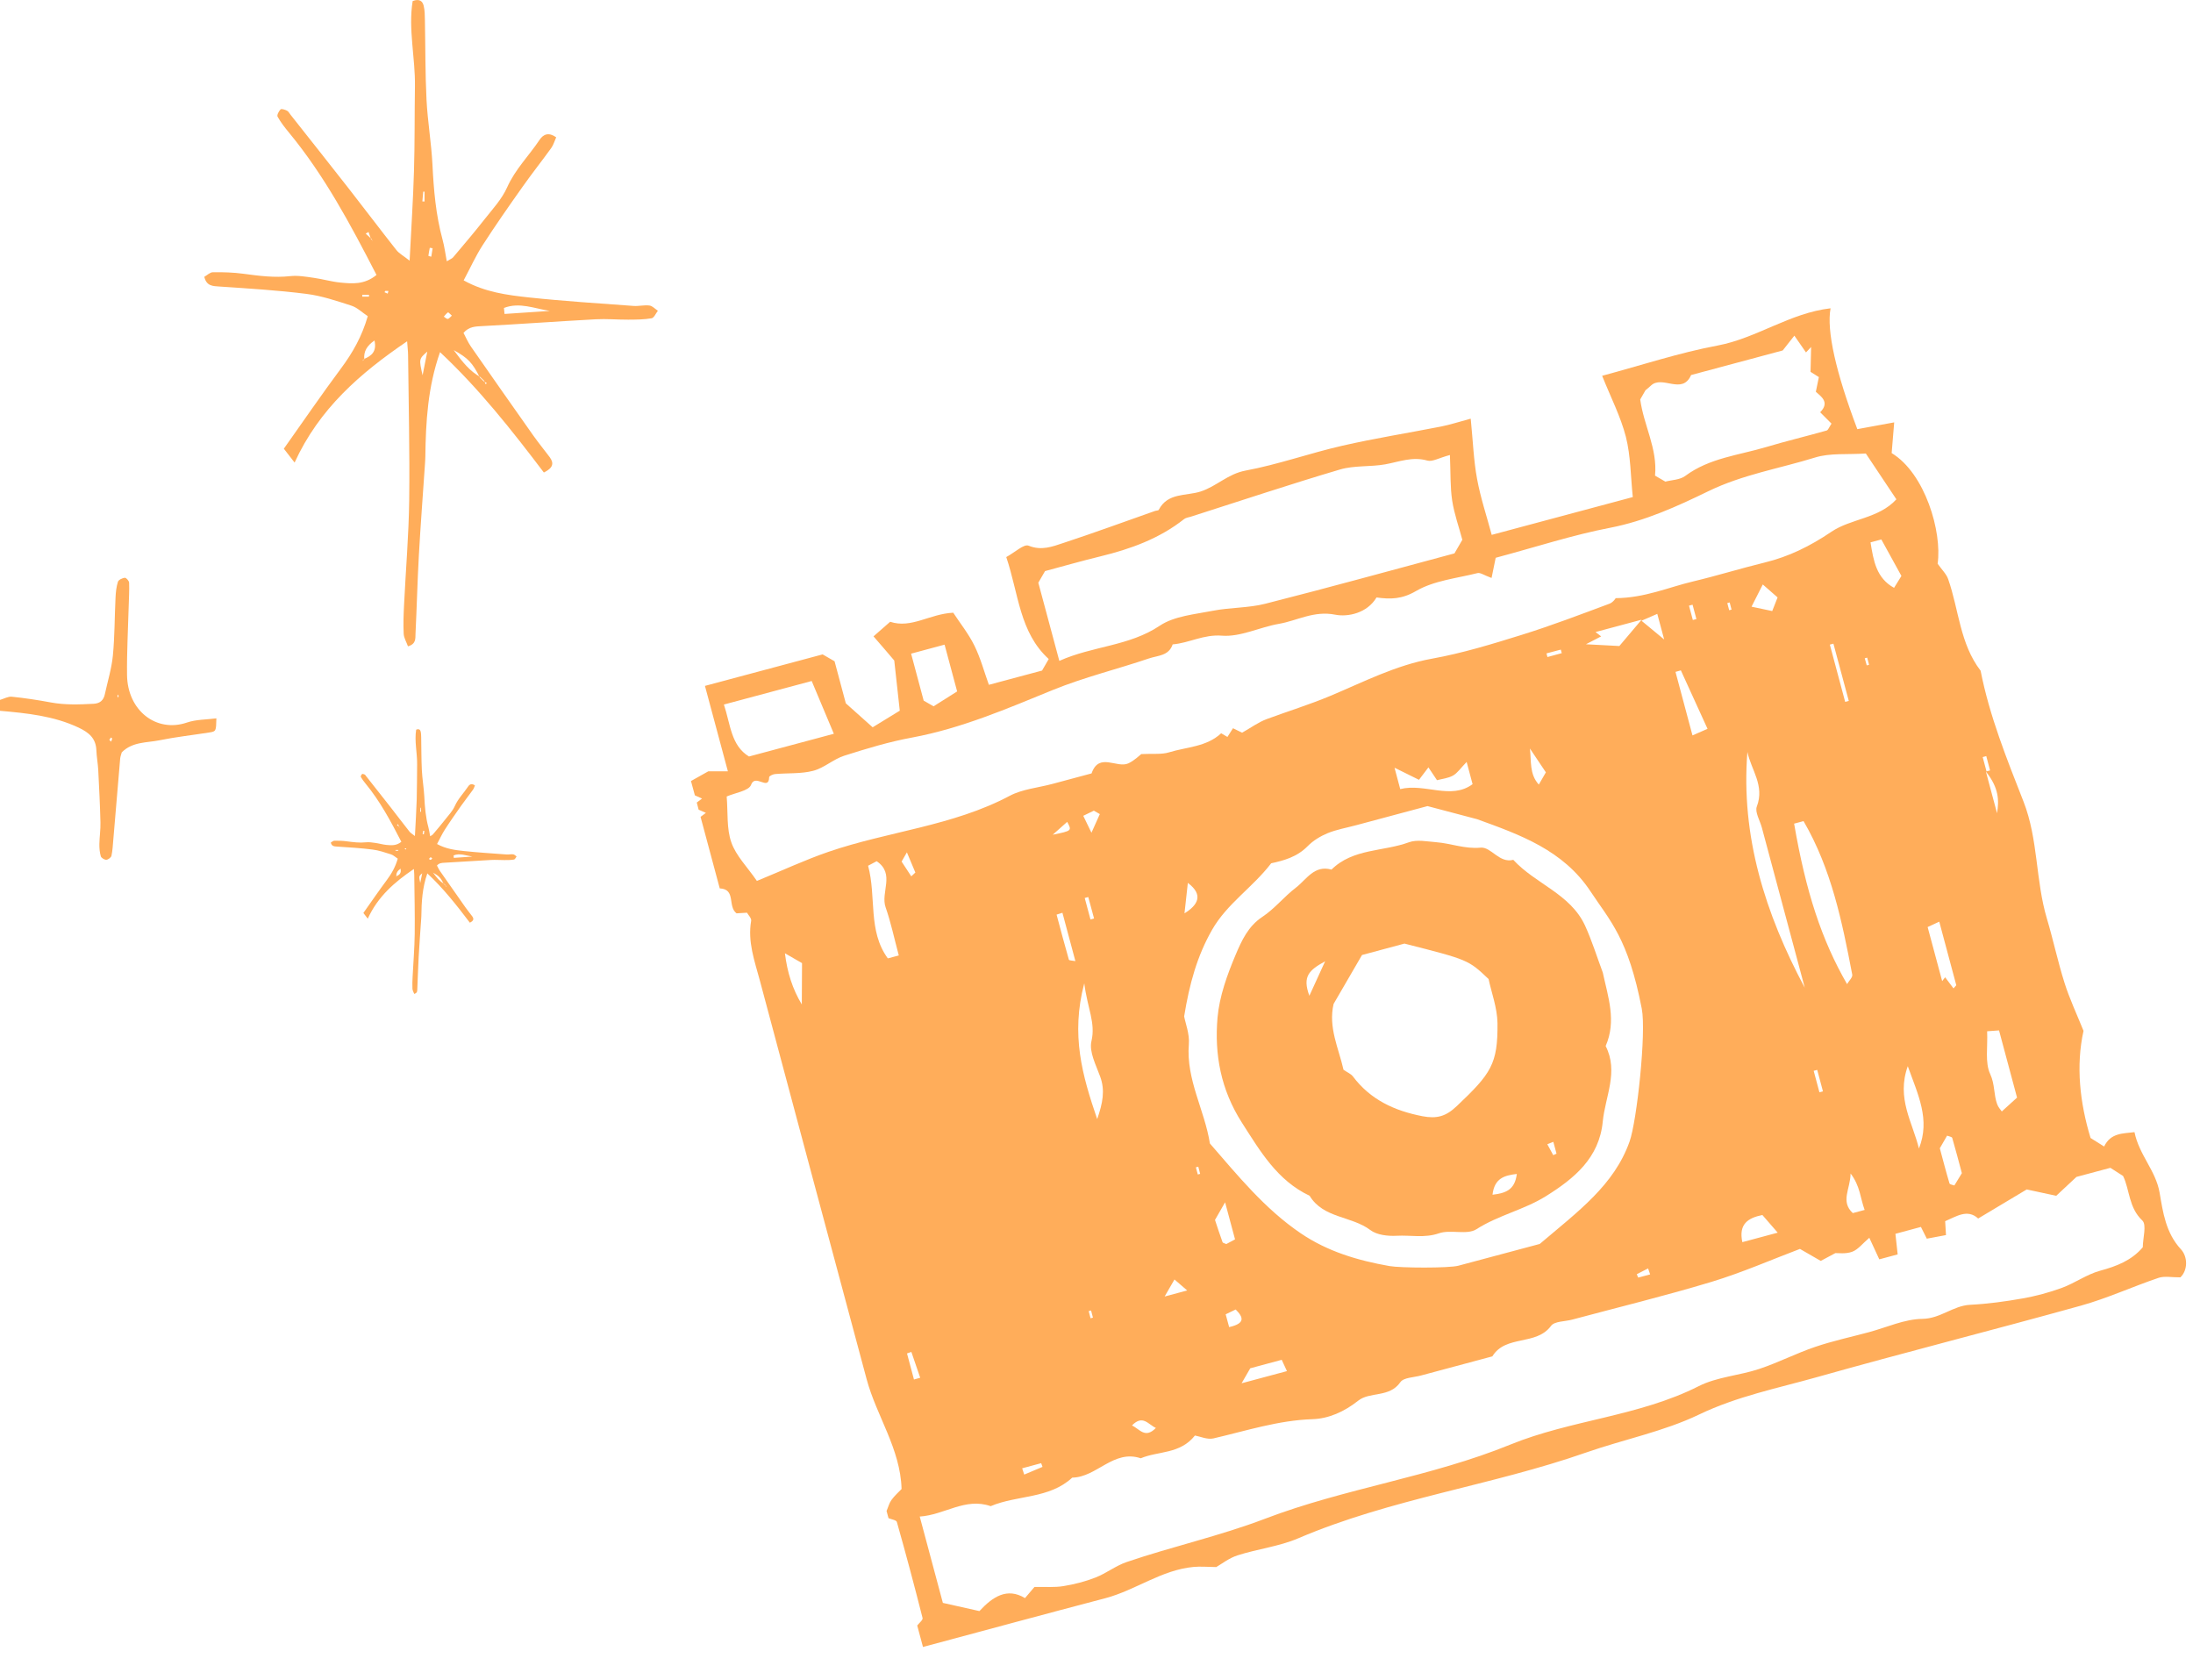 <?xml version="1.0" encoding="utf-8"?>
<!-- Generator: Adobe Illustrator 16.0.4, SVG Export Plug-In . SVG Version: 6.00 Build 0)  -->
<!DOCTYPE svg PUBLIC "-//W3C//DTD SVG 1.1//EN" "http://www.w3.org/Graphics/SVG/1.1/DTD/svg11.dtd">
<svg version="1.1" id="レイヤー_1" xmlns="http://www.w3.org/2000/svg" xmlns:xlink="http://www.w3.org/1999/xlink" x="0px"
	 y="0px" width="124px" height="95px" viewBox="0 0 124 95" enable-background="new 0 0 124 95" xml:space="preserve">
<g>
	<g>
		<path fill-rule="evenodd" clip-rule="evenodd" fill="#FFAD5A" d="M0,39.571c0.224-0.064,0.455-0.201,0.67-0.18
			c0.739,0.076,1.476,0.188,2.206,0.324c0.806,0.15,1.608,0.117,2.416,0.076c0.369-0.02,0.563-0.201,0.637-0.543
			c0.158-0.727,0.382-1.451,0.454-2.188c0.105-1.083,0.095-2.176,0.149-3.265c0.014-0.304,0.045-0.615,0.136-0.901
			c0.035-0.112,0.249-0.212,0.392-0.228c0.072-0.009,0.238,0.176,0.241,0.277c0.017,0.439-0.013,0.883-0.024,1.324
			c-0.035,1.296-0.109,2.591-0.094,3.886c0.021,2.021,1.655,3.289,3.386,2.699c0.519-0.178,1.102-0.164,1.666-0.238
			c-0.017,0.729-0.016,0.738-0.402,0.799c-0.938,0.148-1.886,0.252-2.816,0.441c-0.718,0.146-1.517,0.072-2.131,0.68
			c-0.024,0.096-0.08,0.227-0.091,0.357c-0.133,1.527-0.258,3.055-0.388,4.582c-0.026,0.307-0.041,0.615-0.105,0.912
			c-0.022,0.098-0.188,0.219-0.291,0.225c-0.104,0.004-0.282-0.104-0.311-0.197c-0.064-0.221-0.085-0.463-0.081-0.695
			c0.007-0.408,0.073-0.816,0.061-1.223c-0.024-0.988-0.074-1.977-0.125-2.965c-0.021-0.373-0.092-0.744-0.106-1.117
			c-0.028-0.67-0.419-0.996-0.995-1.271C3.037,40.472,1.523,40.323,0,40.187C0,39.981,0,39.776,0,39.571z M6.64,39.36
			c0.004,0.027,0.028,0.055,0.043,0.08c0.009-0.031,0.025-0.062,0.022-0.092c-0.004-0.027-0.028-0.055-0.044-0.08
			C6.654,39.3,6.637,39.331,6.64,39.36z M6.281,41.933c0.022-0.059,0.05-0.113,0.062-0.172c0.002-0.018-0.044-0.043-0.066-0.066
			c-0.033,0.045-0.064,0.088-0.096,0.131C6.214,41.86,6.247,41.896,6.281,41.933z"/>
		<path fill-rule="evenodd" clip-rule="evenodd" fill="#FFAD5A" d="M16.347,7.505c-0.238-0.287-0.47-0.584-0.651-0.908
			c-0.05-0.086,0.067-0.312,0.168-0.412c0.049-0.051,0.249,0.016,0.361,0.07c0.083,0.041,0.138,0.147,0.201,0.229
			c1.098,1.391,2.2,2.778,3.292,4.174c0.902,1.156,1.785,2.326,2.693,3.477c0.15,0.192,0.39,0.318,0.75,0.603
			c0.091-1.81,0.199-3.425,0.246-5.042c0.05-1.603,0.03-3.207,0.055-4.811c0.026-1.619-0.387-3.235-0.129-4.824
			c0.387-0.154,0.562,0.01,0.623,0.264c0.064,0.259,0.065,0.537,0.07,0.808c0.03,1.503,0.016,3.008,0.091,4.508
			c0.062,1.225,0.274,2.441,0.336,3.667c0.07,1.432,0.192,2.85,0.571,4.239c0.104,0.38,0.154,0.774,0.239,1.225
			c0.2-0.122,0.302-0.155,0.36-0.226c0.593-0.705,1.193-1.404,1.761-2.13c0.46-0.585,0.992-1.153,1.29-1.821
			c0.456-1.022,1.236-1.791,1.84-2.695c0.213-0.316,0.514-0.436,0.935-0.137c-0.091,0.201-0.152,0.429-0.281,0.607
			c-0.534,0.741-1.104,1.457-1.63,2.204c-0.767,1.085-1.528,2.172-2.247,3.288c-0.399,0.619-0.705,1.3-1.074,1.99
			c1.212,0.672,2.464,0.832,3.703,0.966c1.962,0.21,3.936,0.332,5.904,0.479c0.298,0.021,0.606-0.062,0.899-0.023
			c0.168,0.022,0.316,0.191,0.476,0.295c-0.117,0.148-0.216,0.402-0.354,0.426c-0.436,0.074-0.883,0.076-1.326,0.078
			c-0.614,0.003-1.229-0.055-1.84-0.021c-2.139,0.116-4.273,0.273-6.411,0.385c-0.39,0.021-0.747,0.023-1.06,0.384
			c0.133,0.247,0.25,0.53,0.422,0.776c1.166,1.678,2.34,3.35,3.518,5.018c0.295,0.418,0.62,0.812,0.927,1.222
			c0.253,0.341,0.218,0.612-0.323,0.878c-1.809-2.387-3.665-4.74-5.871-6.806c-0.695,1.977-0.806,3.942-0.831,5.92
			c-0.002,0.138-0.013,0.272-0.021,0.41c-0.117,1.732-0.25,3.464-0.347,5.198c-0.081,1.466-0.116,2.933-0.188,4.398
			c-0.014,0.246,0.052,0.57-0.426,0.708c-0.083-0.236-0.229-0.471-0.242-0.711c-0.028-0.543-0.006-1.09,0.021-1.633
			c0.096-1.978,0.266-3.951,0.291-5.929c0.034-2.73-0.036-5.462-0.064-8.193c-0.002-0.225-0.031-0.449-0.054-0.781
			c-2.672,1.816-4.974,3.82-6.362,6.857c-0.243-0.312-0.414-0.533-0.609-0.784c1.1-1.55,2.136-3.067,3.233-4.54
			c0.656-0.881,1.183-1.806,1.513-2.953c-0.316-0.209-0.593-0.486-0.922-0.593c-0.837-0.271-1.687-0.559-2.553-0.668
			c-1.618-0.205-3.251-0.302-4.881-0.413c-0.396-0.027-0.756-0.012-0.888-0.551c0.156-0.088,0.323-0.258,0.49-0.26
			c0.579-0.006,1.161,0.01,1.732,0.088c0.878,0.119,1.746,0.232,2.64,0.133c0.432-0.047,0.884,0.033,1.32,0.095
			c0.506,0.07,1.003,0.219,1.511,0.269c0.67,0.065,1.36,0.13,2.045-0.431C19.821,12.693,18.351,9.937,16.347,7.505z M27.462,21.724
			c0.023-0.02,0.044-0.041,0.065-0.062c-0.062-0.038-0.124-0.076-0.186-0.113c-0.07-0.07-0.14-0.141-0.209-0.209
			c-0.416-0.821-0.653-1.09-1.476-1.545c0.514,0.701,0.916,1.193,1.5,1.518c0.072,0.069,0.144,0.138,0.214,0.207
			C27.401,21.587,27.433,21.656,27.462,21.724z M21.075,13.632c-0.006-0.017-0.004-0.041-0.016-0.052
			c-0.021-0.02-0.051-0.029-0.076-0.044c-0.048-0.14-0.097-0.281-0.145-0.422c-0.055,0.031-0.106,0.062-0.16,0.094
			c0.11,0.101,0.223,0.201,0.332,0.303C21.033,13.552,21.054,13.593,21.075,13.632z M21.174,19.25
			c-0.42,0.295-0.62,0.609-0.576,1.066c-0.038,0.025-0.074,0.051-0.112,0.075c0.021-0.003,0.052,0,0.061-0.012
			c0.019-0.022,0.022-0.054,0.033-0.083C21.007,20.123,21.315,19.876,21.174,19.25z M31.088,17.578
			c-0.863-0.132-1.723-0.51-2.593-0.166c0.014,0.113,0.023,0.227,0.033,0.338C29.382,17.693,30.235,17.634,31.088,17.578z
			 M24.161,19.878c-0.476,0.418-0.476,0.418-0.266,1.34C23.976,20.814,24.057,20.408,24.161,19.878z M24.222,14.466
			c-0.001,0.01,0.107,0.031,0.164,0.047c0.026-0.158,0.052-0.317,0.076-0.477c-0.053-0.009-0.105-0.019-0.16-0.027
			C24.272,14.161,24.241,14.312,24.222,14.466z M25.332,17.66c-0.091,0.062-0.159,0.157-0.237,0.24
			c0.075,0.047,0.152,0.135,0.221,0.131c0.072-0.006,0.138-0.104,0.234-0.186C25.456,17.763,25.351,17.647,25.332,17.66z
			 M23.882,11.388c0.041,0.002,0.082,0.002,0.123,0.003c0-0.185,0-0.369,0-0.554c-0.024,0-0.049,0-0.073,0
			C23.915,11.021,23.898,11.205,23.882,11.388z M20.483,16.667c0,0.035,0,0.07,0.001,0.105c0.126,0,0.252,0,0.379,0
			c0-0.035,0-0.07,0-0.105C20.736,16.667,20.608,16.667,20.483,16.667z M21.964,16.454c-0.057-0.003-0.115-0.015-0.171-0.007
			c-0.02,0.002-0.033,0.05-0.05,0.076c0.059,0.025,0.117,0.052,0.178,0.078C21.936,16.551,21.949,16.503,21.964,16.454z"/>
		<path fill-rule="evenodd" clip-rule="evenodd" fill="#FFAD5A" d="M20.671,44.304c-0.097-0.119-0.191-0.24-0.267-0.373
			c-0.021-0.035,0.027-0.127,0.069-0.168c0.02-0.021,0.102,0.006,0.147,0.027c0.034,0.018,0.058,0.062,0.083,0.094
			c0.45,0.57,0.901,1.141,1.348,1.711c0.37,0.475,0.731,0.953,1.104,1.424c0.062,0.078,0.158,0.131,0.306,0.248
			c0.038-0.742,0.082-1.404,0.102-2.066c0.02-0.658,0.013-1.312,0.023-1.971c0.01-0.664-0.16-1.326-0.054-1.975
			c0.158-0.064,0.229,0.004,0.255,0.107c0.025,0.105,0.026,0.219,0.029,0.33c0.012,0.615,0.007,1.232,0.037,1.848
			c0.025,0.5,0.112,1,0.139,1.5c0.028,0.588,0.078,1.17,0.232,1.736c0.043,0.156,0.062,0.318,0.099,0.504
			c0.082-0.051,0.123-0.066,0.146-0.094c0.243-0.287,0.489-0.574,0.722-0.873c0.188-0.24,0.407-0.471,0.528-0.746
			c0.188-0.418,0.507-0.732,0.754-1.104c0.087-0.131,0.211-0.178,0.383-0.055c-0.038,0.082-0.062,0.176-0.116,0.246
			c-0.219,0.307-0.451,0.598-0.667,0.904c-0.312,0.445-0.627,0.891-0.92,1.348c-0.164,0.254-0.288,0.531-0.44,0.814
			c0.496,0.275,1.011,0.342,1.518,0.396c0.803,0.084,1.611,0.135,2.42,0.195c0.12,0.01,0.247-0.025,0.367-0.008
			c0.069,0.008,0.129,0.076,0.193,0.119c-0.048,0.061-0.088,0.164-0.145,0.174c-0.178,0.031-0.361,0.031-0.544,0.031
			c-0.251,0.002-0.502-0.021-0.754-0.006c-0.875,0.047-1.749,0.109-2.626,0.156c-0.157,0.01-0.304,0.01-0.434,0.158
			c0.055,0.1,0.104,0.217,0.174,0.316c0.476,0.688,0.958,1.373,1.441,2.057c0.121,0.17,0.254,0.332,0.378,0.498
			c0.104,0.141,0.09,0.252-0.133,0.361c-0.738-0.977-1.501-1.943-2.404-2.787c-0.284,0.809-0.329,1.615-0.339,2.424
			c-0.002,0.057-0.006,0.113-0.01,0.168c-0.047,0.709-0.103,1.42-0.141,2.131c-0.033,0.6-0.049,1.201-0.077,1.799
			c-0.006,0.104,0.021,0.234-0.175,0.291c-0.035-0.096-0.095-0.191-0.1-0.291c-0.012-0.223-0.002-0.447,0.009-0.67
			c0.039-0.809,0.109-1.617,0.119-2.428c0.014-1.117-0.014-2.236-0.026-3.355c0-0.092-0.013-0.184-0.021-0.318
			c-1.096,0.742-2.038,1.562-2.607,2.809c-0.099-0.129-0.17-0.221-0.249-0.322c0.45-0.635,0.874-1.256,1.325-1.861
			c0.268-0.359,0.484-0.738,0.619-1.209c-0.13-0.084-0.242-0.197-0.378-0.242c-0.343-0.109-0.69-0.229-1.046-0.273
			c-0.662-0.086-1.331-0.123-1.998-0.168c-0.163-0.012-0.312-0.006-0.364-0.227c0.063-0.035,0.132-0.105,0.2-0.105
			c0.236-0.002,0.477,0.002,0.71,0.035c0.358,0.047,0.716,0.094,1.08,0.055c0.179-0.02,0.362,0.014,0.542,0.037
			c0.207,0.029,0.41,0.092,0.619,0.111c0.274,0.025,0.557,0.053,0.838-0.178C22.094,46.429,21.491,45.3,20.671,44.304z
			 M25.225,50.128c0.009-0.008,0.02-0.018,0.026-0.025c-0.024-0.016-0.052-0.031-0.077-0.047c-0.028-0.029-0.057-0.057-0.085-0.086
			c-0.17-0.336-0.267-0.445-0.604-0.633c0.211,0.287,0.375,0.49,0.614,0.623c0.03,0.027,0.06,0.055,0.087,0.084
			C25.199,50.071,25.212,50.101,25.225,50.128z M22.607,46.813c-0.001-0.008,0-0.018-0.006-0.021
			c-0.008-0.008-0.021-0.012-0.029-0.018c-0.021-0.057-0.041-0.115-0.062-0.172c-0.021,0.01-0.043,0.023-0.064,0.037
			c0.046,0.041,0.09,0.082,0.135,0.123C22.591,46.78,22.599,46.796,22.607,46.813z M22.648,49.112
			c-0.173,0.123-0.254,0.252-0.235,0.439c-0.016,0.008-0.031,0.02-0.046,0.029c0.007,0,0.021,0,0.024-0.004
			c0.007-0.01,0.01-0.021,0.014-0.033C22.58,49.472,22.706,49.37,22.648,49.112z M26.709,48.429
			c-0.354-0.055-0.705-0.209-1.061-0.066c0.005,0.047,0.009,0.092,0.013,0.139C26.01,48.476,26.36,48.454,26.709,48.429z
			 M23.873,49.372c-0.194,0.172-0.194,0.172-0.11,0.547C23.796,49.755,23.829,49.587,23.873,49.372z M23.896,47.155
			c0,0.004,0.045,0.012,0.068,0.018c0.012-0.064,0.022-0.129,0.031-0.193c-0.021-0.004-0.043-0.008-0.066-0.012
			C23.917,47.028,23.904,47.091,23.896,47.155z M24.352,48.462c-0.037,0.027-0.065,0.064-0.097,0.1
			c0.03,0.02,0.062,0.055,0.09,0.053c0.031-0.002,0.056-0.043,0.098-0.076C24.402,48.505,24.359,48.458,24.352,48.462z
			 M23.758,45.894c0.017,0.002,0.034,0.002,0.05,0.002c0-0.076,0-0.15,0-0.227c-0.01,0-0.02,0-0.029,0
			C23.771,45.745,23.765,45.819,23.758,45.894z M22.365,48.056c0,0.014,0,0.029,0,0.043c0.053,0,0.104,0,0.156,0
			c0-0.014,0-0.029,0-0.043C22.47,48.056,22.418,48.056,22.365,48.056z M22.973,47.968c-0.023,0-0.047-0.006-0.07-0.002
			c-0.008,0.002-0.014,0.02-0.021,0.031c0.024,0.01,0.049,0.021,0.073,0.031C22.96,48.009,22.967,47.989,22.973,47.968z"/>
	</g>
	<g>
		<path fill="#FFAD5A" d="M40.697,50.228c-0.362-1.35-0.725-2.697-1.085-4.045c0.103-0.074,0.199-0.15,0.302-0.225
			c-0.138-0.061-0.273-0.119-0.41-0.18c-0.037-0.135-0.072-0.27-0.106-0.404c0.098-0.076,0.199-0.15,0.298-0.225
			c-0.136-0.061-0.272-0.121-0.406-0.182c-0.074-0.268-0.146-0.539-0.22-0.809c0.335-0.186,0.662-0.371,0.979-0.549
			c0.298,0,0.641,0,1.108,0c-0.465-1.732-0.874-3.266-1.297-4.83c2.275-0.609,4.479-1.199,6.654-1.781
			c0.222,0.127,0.402,0.232,0.675,0.389c0.21,0.785,0.438,1.641,0.636,2.377c0.551,0.49,0.99,0.885,1.518,1.355
			c0.586-0.359,1.141-0.697,1.533-0.939c-0.113-1.043-0.2-1.828-0.312-2.836c-0.272-0.322-0.723-0.85-1.173-1.366
			c0.384-0.333,0.674-0.588,0.941-0.825c1.199,0.398,2.23-0.448,3.567-0.512c0.367,0.563,0.857,1.174,1.194,1.855
			c0.353,0.715,0.56,1.502,0.821,2.221c1.083-0.291,2.076-0.557,3.007-0.805c0.148-0.256,0.256-0.436,0.377-0.652
			c-1.656-1.51-1.694-3.673-2.401-5.765c0.495-0.27,0.997-0.75,1.259-0.645c0.736,0.301,1.355,0.051,1.979-0.155
			c1.737-0.571,3.457-1.204,5.186-1.812c0.067-0.021,0.175-0.016,0.197-0.056c0.505-0.985,1.556-0.776,2.367-1.038
			c0.898-0.289,1.542-0.997,2.54-1.183c1.845-0.343,3.629-0.985,5.468-1.405c1.851-0.424,3.731-0.72,5.596-1.088
			c0.52-0.103,1.028-0.271,1.67-0.443c0.129,1.289,0.165,2.363,0.359,3.406c0.197,1.075,0.55,2.121,0.828,3.164
			c2.771-0.742,5.38-1.442,7.977-2.137c-0.122-1.176-0.117-2.327-0.391-3.408c-0.294-1.143-0.852-2.221-1.342-3.449
			c2.241-0.601,4.358-1.305,6.53-1.711c2.214-0.417,4.083-1.84,6.386-2.105c-0.238,1.272,0.312,3.656,1.513,6.833
			c0.646-0.118,1.287-0.236,2.085-0.383c-0.057,0.702-0.1,1.218-0.144,1.736c1.894,1.148,2.858,4.458,2.6,6.255
			c0.242,0.344,0.495,0.582,0.596,0.873c0.607,1.729,0.66,3.65,1.834,5.177c0.504,2.568,1.48,4.984,2.428,7.404
			c0.834,2.135,0.674,4.451,1.322,6.619c0.358,1.201,0.618,2.436,0.996,3.631c0.279,0.883,0.677,1.727,1.073,2.707
			c-0.439,1.98-0.208,4.064,0.398,6.057c0.3,0.186,0.534,0.334,0.767,0.482c0.373-0.779,1.062-0.729,1.717-0.812
			c0.261,1.291,1.207,2.172,1.421,3.428c0.19,1.104,0.345,2.266,1.208,3.199c0.385,0.422,0.395,1.17-0.033,1.582
			c-0.482,0.006-0.897-0.086-1.237,0.029c-1.472,0.498-2.895,1.154-4.384,1.57c-4.977,1.385-9.982,2.648-14.95,4.049
			c-2.228,0.627-4.492,1.076-6.643,2.107c-1.998,0.961-4.255,1.404-6.387,2.148c-5.338,1.871-11.033,2.607-16.282,4.852
			c-1.08,0.461-2.295,0.6-3.424,0.961c-0.486,0.154-0.909,0.492-1.21,0.664c-0.52-0.008-0.908-0.043-1.289-0.006
			c-1.806,0.168-3.272,1.314-4.979,1.766c-3.443,0.904-6.877,1.836-10.315,2.758c-0.107-0.404-0.215-0.809-0.325-1.213
			c0.108-0.143,0.332-0.314,0.302-0.424c-0.459-1.816-0.942-3.627-1.454-5.432c-0.029-0.107-0.309-0.145-0.472-0.213
			c-0.037-0.137-0.071-0.271-0.11-0.406c0.091-0.209,0.146-0.441,0.276-0.621c0.178-0.248,0.415-0.455,0.573-0.621
			c-0.065-2.279-1.411-4.113-1.974-6.205c-2.02-7.518-4.033-15.035-6.042-22.555c-0.297-1.102-0.695-2.186-0.489-3.365
			c0.027-0.148-0.169-0.336-0.235-0.459c-0.267,0.016-0.459,0.027-0.592,0.035C41.125,51.241,41.631,50.271,40.697,50.228z
			 M116.266,67.608c-0.61-0.131-1.178-0.254-1.668-0.359c-0.935,0.559-1.772,1.059-2.745,1.643
			c-0.607-0.559-1.235-0.115-1.867,0.152c0.019,0.303,0.031,0.498,0.047,0.785c-0.406,0.074-0.779,0.146-1.085,0.203
			c-0.153-0.311-0.242-0.482-0.332-0.664c-0.509,0.139-0.958,0.258-1.442,0.389c0.048,0.424,0.091,0.811,0.127,1.164
			c-0.405,0.107-0.718,0.193-1.039,0.279c-0.187-0.402-0.352-0.754-0.564-1.219c-0.378,0.322-0.633,0.666-0.97,0.791
			c-0.369,0.137-0.812,0.066-0.951,0.076c-0.445,0.238-0.662,0.354-0.825,0.441c-0.396-0.229-0.699-0.402-1.177-0.678
			c-1.587,0.6-3.267,1.338-5.009,1.865c-2.604,0.787-5.251,1.43-7.88,2.135c-0.404,0.107-0.99,0.086-1.184,0.35
			c-0.841,1.143-2.567,0.49-3.319,1.725c-1.35,0.361-2.697,0.719-4.042,1.084c-0.403,0.109-0.977,0.109-1.161,0.377
			c-0.614,0.887-1.725,0.52-2.383,1.045c-0.79,0.627-1.674,1.016-2.58,1.045c-1.942,0.064-3.75,0.658-5.608,1.088
			c-0.345,0.078-0.755-0.113-1.043-0.164c-0.841,1.064-2.08,0.869-3.063,1.287c-1.54-0.516-2.487,1.074-3.875,1.094
			c-1.302,1.207-3.11,0.977-4.611,1.613c-1.445-0.504-2.607,0.496-4.012,0.588c0.449,1.678,0.86,3.209,1.308,4.881
			c0.618,0.137,1.312,0.293,2.067,0.463c0.744-0.805,1.56-1.352,2.577-0.734c0.255-0.301,0.426-0.5,0.536-0.631
			c0.604-0.012,1.131,0.037,1.637-0.047c0.617-0.1,1.234-0.258,1.815-0.486c0.608-0.238,1.143-0.664,1.758-0.875
			c2.591-0.883,5.257-1.467,7.84-2.453c4.501-1.719,9.354-2.35,13.866-4.191c3.428-1.398,7.266-1.59,10.641-3.299
			c1.036-0.525,2.292-0.598,3.413-0.971c1.079-0.357,2.101-0.887,3.173-1.25c0.99-0.336,2.016-0.557,3.027-0.828
			c1.013-0.271,2.022-0.744,3.033-0.756c1.027-0.014,1.734-0.744,2.697-0.795c0.998-0.051,1.994-0.186,2.974-0.361
			c0.752-0.133,1.504-0.334,2.222-0.598c0.738-0.271,1.408-0.764,2.16-0.969c0.934-0.254,1.774-0.576,2.412-1.324
			c0.004-0.518,0.231-1.273-0.026-1.514c-0.777-0.732-0.709-1.736-1.088-2.518c-0.274-0.178-0.51-0.326-0.718-0.461
			c-0.71,0.189-1.383,0.371-1.919,0.514C116.984,66.938,116.65,67.253,116.266,67.608z M42.797,49.806
			c1.442-0.59,2.72-1.188,4.047-1.645c3.378-1.16,7.021-1.455,10.242-3.164c0.722-0.383,1.604-0.457,2.413-0.674
			c0.739-0.199,1.48-0.398,2.222-0.596c0.42-1.215,1.431-0.266,2.085-0.57c0.344-0.164,0.627-0.449,0.726-0.523
			c0.674-0.033,1.151,0.031,1.568-0.098c0.995-0.307,2.118-0.303,2.949-1.078c0.117,0.068,0.235,0.137,0.354,0.207
			c0.107-0.168,0.214-0.336,0.315-0.492c0.195,0.096,0.377,0.186,0.515,0.252c0.487-0.273,0.919-0.594,1.398-0.771
			c1.194-0.443,2.408-0.814,3.595-1.312c1.863-0.781,3.696-1.732,5.744-2.102c1.712-0.309,3.391-0.822,5.055-1.341
			c1.679-0.521,3.327-1.151,4.978-1.766c0.223-0.081,0.379-0.343,0.349-0.314c1.658-0.014,2.996-0.618,4.371-0.943
			c1.355-0.322,2.693-0.738,4.045-1.068c1.381-0.336,2.584-0.93,3.782-1.74c1.107-0.752,2.679-0.742,3.678-1.838
			c-0.607-0.908-1.212-1.814-1.727-2.59c-1.043,0.07-2.021-0.039-2.876,0.229c-2.016,0.625-4.084,0.956-6.045,1.911
			c-1.731,0.842-3.557,1.676-5.537,2.059c-2.104,0.403-4.158,1.078-6.471,1.697c-0.059,0.297-0.145,0.71-0.233,1.141
			c-0.431-0.157-0.634-0.314-0.791-0.276c-1.176,0.295-2.463,0.423-3.479,1.014c-0.796,0.466-1.453,0.474-2.235,0.364
			c-0.532,0.896-1.629,1.113-2.329,0.975c-1.214-0.242-2.144,0.335-3.19,0.517c-1.084,0.187-2.17,0.75-3.219,0.669
			c-1.037-0.084-1.854,0.416-2.788,0.492c-0.218,0.654-0.834,0.623-1.341,0.795c-1.8,0.611-3.636,1.053-5.424,1.779
			c-2.574,1.051-5.176,2.174-7.966,2.693c-1.298,0.238-2.577,0.625-3.838,1.027c-0.614,0.195-1.14,0.695-1.759,0.854
			c-0.688,0.18-1.436,0.119-2.157,0.184c-0.12,0.01-0.329,0.111-0.331,0.174c-0.021,0.818-0.785-0.232-1.025,0.438
			c-0.126,0.34-0.904,0.447-1.377,0.656c0.076,0.906-0.013,1.816,0.264,2.598C41.618,48.388,42.258,49.017,42.797,49.806z
			 M71.878,48.808c-1.055,1.377-2.491,2.273-3.343,3.762c-0.846,1.484-1.278,3.047-1.579,4.893c0.068,0.379,0.314,0.99,0.266,1.576
			c-0.163,2.002,0.894,3.723,1.19,5.611c1.583,1.82,3.101,3.695,5.13,5.074c1.537,1.043,3.236,1.541,5.024,1.857
			c0.619,0.109,3.362,0.123,3.895-0.02c1.682-0.447,3.361-0.898,4.601-1.23c2.187-1.855,4.205-3.326,5.079-5.787
			c0.413-1.152,0.954-6.17,0.691-7.514c-0.769-3.984-1.793-4.959-2.893-6.625c-1.553-2.352-4.011-3.217-6.42-4.09
			c-0.936-0.246-1.87-0.492-2.802-0.74c-1.346,0.361-2.693,0.723-4.039,1.082c-0.538,0.146-1.097,0.24-1.607,0.449
			c-0.412,0.17-0.822,0.42-1.131,0.734C73.333,48.46,72.569,48.659,71.878,48.808z M81.984,25.725
			c-0.624,0.166-0.996,0.396-1.276,0.315c-0.844-0.242-1.591,0.069-2.383,0.213c-0.843,0.151-1.745,0.053-2.557,0.292
			c-2.828,0.836-5.623,1.771-8.431,2.667c-0.128,0.041-0.283,0.057-0.382,0.135c-1.4,1.106-3.021,1.691-4.726,2.107
			c-1.076,0.261-2.143,0.568-3.138,0.834c-0.157,0.274-0.261,0.456-0.381,0.657c0.385,1.431,0.773,2.874,1.188,4.42
			c1.895-0.85,3.944-0.826,5.678-1.988c0.824-0.55,1.982-0.643,3.005-0.846c0.978-0.191,2.009-0.152,2.967-0.398
			c3.582-0.908,7.146-1.895,10.692-2.846c0.157-0.27,0.296-0.511,0.445-0.768c-0.193-0.728-0.456-1.458-0.573-2.209
			C81.995,27.537,82.027,26.739,81.984,25.725z M100.8,19.814c-0.818,0.221-1.691,0.453-2.563,0.688
			c-0.87,0.234-1.741,0.467-2.616,0.701c-0.508,1.16-1.637-0.029-2.284,0.609c-0.091,0.088-0.194,0.166-0.294,0.25
			c-0.103,0.181-0.205,0.361-0.299,0.521c0.194,1.462,0.987,2.786,0.837,4.308c0.163,0.096,0.345,0.199,0.584,0.339
			c0.346-0.093,0.821-0.095,1.127-0.323c1.366-1.016,3.022-1.167,4.571-1.631c1.131-0.339,2.281-0.611,3.418-0.934
			c0.096-0.026,0.146-0.198,0.278-0.391c-0.202-0.204-0.417-0.42-0.64-0.643c0.564-0.569,0.043-0.895-0.245-1.158
			c0.07-0.346,0.12-0.597,0.171-0.83c-0.246-0.154-0.421-0.263-0.471-0.297c0.013-0.515,0.021-0.96,0.033-1.406
			c-0.097,0.102-0.195,0.205-0.29,0.309c-0.208-0.3-0.413-0.598-0.657-0.948C101.148,19.369,100.988,19.573,100.8,19.814z
			 M45.896,38.503c-1.851,0.494-3.367,0.902-4.964,1.33c0.374,1.121,0.397,2.316,1.418,2.938c1.59-0.424,3.108-0.832,4.799-1.285
			C46.709,40.44,46.308,39.481,45.896,38.503z M101.446,46.567c0.667,3.877,1.561,6.586,2.993,9.072
			c0.102-0.18,0.323-0.379,0.294-0.533c-0.572-2.988-1.176-5.973-2.754-8.682C101.808,46.47,101.626,46.519,101.446,46.567z
			 M102.047,55.845c-0.085-0.318-0.169-0.635-0.254-0.955c-0.723-2.697-1.448-5.393-2.169-8.09
			c-0.106-0.404-0.408-0.887-0.287-1.201c0.455-1.189-0.322-2.072-0.533-3.086C98.426,47.276,99.81,51.651,102.047,55.845z
			 M51.517,36.956c0.274,1.02,0.5,1.871,0.711,2.656c0.252,0.145,0.43,0.25,0.559,0.322c0.494-0.312,0.954-0.604,1.333-0.842
			c-0.247-0.926-0.477-1.773-0.71-2.645C52.763,36.622,52.179,36.778,51.517,36.956z M61.308,55.595
			c-0.771,2.92-0.109,5.219,0.731,7.676c0.316-0.91,0.454-1.625,0.17-2.4c-0.236-0.654-0.636-1.406-0.495-2.004
			C61.958,57.829,61.493,57.024,61.308,55.595z M112.36,58.306c0.041,0.887-0.133,1.768,0.174,2.422
			c0.273,0.588,0.19,1.168,0.397,1.713c0.06,0.162,0.188,0.299,0.258,0.398c0.331-0.303,0.618-0.562,0.862-0.783
			c-0.345-1.289-0.685-2.553-1.019-3.799C112.835,58.272,112.704,58.28,112.36,58.306z M50.821,54.019
			c-0.268-1.004-0.45-1.881-0.744-2.717c-0.301-0.848,0.554-1.895-0.507-2.611c-0.154,0.082-0.326,0.172-0.485,0.256
			c0.479,1.762-0.026,3.68,1.116,5.238C50.36,54.142,50.491,54.106,50.821,54.019z M79.174,44.614
			c1.39-0.35,2.866,0.631,4.091-0.279c-0.117-0.438-0.2-0.75-0.336-1.256c-0.338,0.348-0.517,0.627-0.771,0.77
			c-0.276,0.154-0.622,0.186-0.905,0.262c-0.2-0.299-0.341-0.512-0.485-0.725c-0.182,0.24-0.338,0.441-0.534,0.703
			c-0.462-0.229-0.861-0.426-1.383-0.684C78.964,43.833,79.047,44.147,79.174,44.614z M108.503,64.935
			c0.654-1.639-0.052-3.037-0.63-4.654C107.218,62.095,108.146,63.46,108.503,64.935z M110.458,55.882
			c0.055-0.061,0.105-0.121,0.158-0.178c-0.312-1.166-0.626-2.326-0.963-3.594c-0.29,0.133-0.508,0.232-0.658,0.303
			c0.292,1.09,0.557,2.072,0.822,3.057c0.054-0.07,0.113-0.143,0.168-0.217C110.144,55.462,110.301,55.671,110.458,55.882z
			 M95.042,37.901c-0.102,0.027-0.203,0.055-0.303,0.086c0.308,1.16,0.621,2.326,0.96,3.592c0.276-0.123,0.498-0.219,0.851-0.373
			C96.018,40.042,95.53,38.972,95.042,37.901z M92.822,35.037c-1.064,0.285-1.833,0.491-2.604,0.697
			c0.104,0.082,0.21,0.164,0.317,0.246c-0.24,0.125-0.48,0.248-0.859,0.445c0.944,0.047,1.522,0.078,1.888,0.1
			C91.962,36.048,92.308,35.646,92.822,35.037z M107.513,32.563c-0.383-0.694-0.75-1.36-1.135-2.063
			c-0.168,0.044-0.347,0.092-0.612,0.164c0.169,1.029,0.319,2.016,1.331,2.571C107.241,33.003,107.38,32.769,107.513,32.563z
			 M109.684,64.921c0.181,0.668,0.35,1.328,0.547,1.984c0.015,0.064,0.188,0.086,0.276,0.119c0.146-0.24,0.287-0.475,0.424-0.695
			c-0.182-0.676-0.354-1.34-0.545-1.994c-0.021-0.064-0.191-0.086-0.291-0.127C109.987,64.396,109.885,64.571,109.684,64.921z
			 M100.518,69.692c-0.325-0.375-0.6-0.689-0.867-0.998c-0.812,0.166-1.352,0.508-1.133,1.535
			C99.229,70.038,99.854,69.87,100.518,69.692z M70.204,78.208c0.903-0.242,1.712-0.459,2.564-0.688
			c-0.125-0.264-0.201-0.439-0.295-0.639c-0.629,0.17-1.206,0.324-1.779,0.479C70.556,77.604,70.416,77.843,70.204,78.208z
			 M44.382,53.896c0.134,1.08,0.423,2.008,0.955,2.893c0.006-0.803,0.011-1.604,0.013-2.336
			C44.993,54.247,44.756,54.112,44.382,53.896z M69.271,67.976c-0.263,0.455-0.397,0.689-0.571,0.996
			c0.125,0.387,0.272,0.824,0.428,1.26c0.016,0.045,0.116,0.057,0.211,0.104c0.146-0.08,0.313-0.168,0.495-0.264
			C69.666,69.444,69.51,68.864,69.271,67.976z M103.668,36.392c-0.068,0.018-0.135,0.035-0.202,0.053
			c0.289,1.08,0.576,2.158,0.867,3.238c0.066-0.02,0.134-0.037,0.204-0.055C104.245,38.548,103.957,37.47,103.668,36.392z
			 M105.434,68.407c-0.247-0.656-0.249-1.35-0.795-2.059c-0.011,0.875-0.59,1.572,0.124,2.238
			C104.925,68.544,105.103,68.497,105.434,68.407z M100.208,34.548c0.057-0.148,0.201-0.513,0.303-0.771
			c-0.347-0.304-0.582-0.512-0.837-0.733c-0.236,0.467-0.381,0.756-0.636,1.256C99.514,34.401,99.859,34.475,100.208,34.548z
			 M60.074,51.606c-0.112,0.035-0.222,0.068-0.331,0.105c0.227,0.85,0.452,1.703,0.696,2.549c0.012,0.049,0.197,0.047,0.367,0.078
			C60.554,53.401,60.314,52.501,60.074,51.606z M87.409,43.667c-0.321-0.479-0.615-0.914-0.902-1.348
			c0.087,0.703-0.041,1.443,0.503,2.039C87.168,44.093,87.266,43.915,87.409,43.667z M66.975,51.638
			c0.747-0.459,1.101-1.039,0.19-1.721C67.095,50.556,67.031,51.097,66.975,51.638z M112.92,45.979
			c0.112-0.713,0.124-1.408-0.631-2.357C112.584,44.726,112.752,45.353,112.92,45.979z M94.098,36.155
			c-0.172-0.638-0.268-0.996-0.389-1.448c-0.28,0.12-0.493,0.213-0.893,0.388C93.261,35.464,93.572,35.72,94.098,36.155z
			 M65.357,80.733c-0.438-0.197-0.739-0.77-1.352-0.139C64.442,80.79,64.745,81.364,65.357,80.733z M50.98,48.712
			c0.181,0.283,0.364,0.559,0.547,0.834c0.076-0.072,0.151-0.145,0.231-0.215c-0.146-0.348-0.292-0.693-0.479-1.141
			C51.054,48.581,50.923,48.81,50.98,48.712z M51.679,77.995c0.115-0.033,0.234-0.064,0.353-0.1c-0.167-0.486-0.334-0.973-0.5-1.459
			c-0.083,0.029-0.164,0.057-0.246,0.084C51.418,77.015,51.548,77.505,51.679,77.995z M65.853,73.302
			c0.5-0.133,0.9-0.24,1.275-0.342c-0.264-0.227-0.489-0.424-0.719-0.621C66.196,72.71,66.06,72.942,65.853,73.302z M69.5,75.032
			c0.908-0.207,0.827-0.541,0.37-0.996c-0.199,0.098-0.371,0.182-0.566,0.273C69.366,74.54,69.415,74.718,69.5,75.032z
			 M62.188,46.028c-0.11-0.064-0.226-0.131-0.337-0.195c-0.172,0.084-0.342,0.17-0.599,0.291c0.13,0.264,0.233,0.479,0.463,0.957
			C61.944,46.571,62.066,46.3,62.188,46.028z M57.797,83.015c0.037,0.119,0.077,0.238,0.116,0.355
			c0.345-0.146,0.69-0.293,1.035-0.436c-0.025-0.072-0.051-0.141-0.077-0.209C58.513,82.821,58.155,82.919,57.797,83.015z
			 M102.752,60.489c-0.067,0.018-0.136,0.035-0.2,0.053c0.105,0.404,0.214,0.811,0.325,1.215c0.062-0.018,0.131-0.035,0.199-0.053
			C102.968,61.298,102.858,60.894,102.752,60.489z M61.534,50.716c-0.065,0.018-0.132,0.037-0.2,0.055
			c0.106,0.402,0.218,0.809,0.326,1.215c0.067-0.018,0.134-0.037,0.202-0.057C61.754,51.526,61.644,51.12,61.534,50.716z
			 M59.524,47.194c1.089-0.223,1.089-0.223,0.819-0.727C60.188,46.604,59.955,46.812,59.524,47.194z M87.444,36.942
			c0.018,0.068,0.034,0.137,0.054,0.205c0.27-0.074,0.541-0.146,0.81-0.219c-0.019-0.064-0.034-0.135-0.055-0.201
			C87.983,36.798,87.715,36.87,87.444,36.942z M93.305,72.052c-0.042-0.111-0.078-0.223-0.116-0.338
			c-0.213,0.107-0.426,0.217-0.64,0.328c0.028,0.062,0.055,0.127,0.081,0.191C92.855,72.173,93.079,72.112,93.305,72.052z
			 M95.704,34.189c-0.069,0.018-0.134,0.035-0.202,0.054c0.071,0.271,0.146,0.541,0.217,0.81c0.066-0.018,0.135-0.037,0.202-0.053
			C95.849,34.729,95.775,34.46,95.704,34.189z M112.311,42.749c-0.069,0.018-0.136,0.037-0.203,0.055
			c0.071,0.268,0.146,0.539,0.217,0.809c0.067-0.018,0.134-0.035,0.2-0.055C112.455,43.288,112.38,43.019,112.311,42.749z
			 M105.577,37.181c-0.045,0.014-0.091,0.023-0.137,0.037c0.035,0.133,0.073,0.268,0.113,0.402c0.041-0.012,0.086-0.023,0.131-0.035
			C105.648,37.45,105.611,37.313,105.577,37.181z M61.664,74.532c0.045-0.012,0.09-0.023,0.135-0.035
			c-0.033-0.135-0.069-0.27-0.106-0.404c-0.047,0.012-0.092,0.025-0.134,0.035C61.593,74.265,61.631,74.399,61.664,74.532z
			 M67.728,66.403c0.044-0.012,0.088-0.025,0.133-0.035c-0.036-0.135-0.072-0.27-0.106-0.404c-0.044,0.012-0.091,0.023-0.136,0.035
			C67.654,66.136,67.69,66.269,67.728,66.403z M97.802,34.061c-0.044,0.012-0.09,0.024-0.135,0.036
			c0.034,0.135,0.074,0.269,0.108,0.404c0.043-0.012,0.09-0.023,0.133-0.036C97.873,34.331,97.839,34.197,97.802,34.061z"/>
		<path fill-rule="evenodd" clip-rule="evenodd" fill="#FFAD5A" d="M90.628,54.987c0.299,1.385,0.784,2.736,0.161,4.154
			c0.744,1.449-0.023,2.848-0.163,4.268c-0.197,2.062-1.617,3.225-3.218,4.223c-1.233,0.77-2.682,1.07-3.927,1.867
			c-0.533,0.34-1.461,0-2.119,0.23c-0.812,0.281-1.594,0.096-2.383,0.139c-0.497,0.027-1.119-0.039-1.494-0.322
			c-1.067-0.805-2.66-0.656-3.435-1.939c-1.832-0.869-2.782-2.502-3.829-4.135c-1.19-1.863-1.558-3.852-1.378-5.936
			c0.107-1.209,0.548-2.426,1.026-3.559c0.333-0.781,0.699-1.604,1.506-2.137c0.696-0.459,1.232-1.145,1.9-1.654
			c0.598-0.457,1.033-1.293,2.012-1.021c1.213-1.199,2.926-1.01,4.377-1.543c0.458-0.168,1.031-0.043,1.551-0.004
			c0.833,0.066,1.613,0.391,2.503,0.307c0.6-0.055,1.049,0.896,1.849,0.689c1.24,1.355,3.219,1.918,4.05,3.703
			C90.014,53.181,90.294,54.095,90.628,54.987z M84.17,55.353c-1.147-1.086-1.147-1.086-4.757-2.004
			c-0.874,0.234-1.67,0.447-2.4,0.645c-0.562,0.965-1.084,1.867-1.607,2.766c-0.311,1.334,0.293,2.521,0.561,3.723
			c0.202,0.141,0.416,0.225,0.532,0.377c0.992,1.318,2.349,1.943,3.937,2.25c0.803,0.15,1.314,0.018,1.936-0.574
			c1.937-1.836,2.325-2.373,2.301-4.693C84.659,56.976,84.33,56.112,84.17,55.353z M85.766,66.372
			c-0.714,0.086-1.266,0.246-1.374,1.176C85.105,67.46,85.656,67.3,85.766,66.372z M74.037,56.298c0.33-0.729,0.54-1.186,0.89-1.947
			C74.021,54.849,73.628,55.202,74.037,56.298z M87.831,64.556c-0.114,0.047-0.228,0.092-0.34,0.137
			c0.114,0.203,0.226,0.41,0.334,0.617c0.062-0.029,0.123-0.057,0.186-0.084C87.95,65.003,87.89,64.778,87.831,64.556z"/>
	</g>
</g>
</svg>
